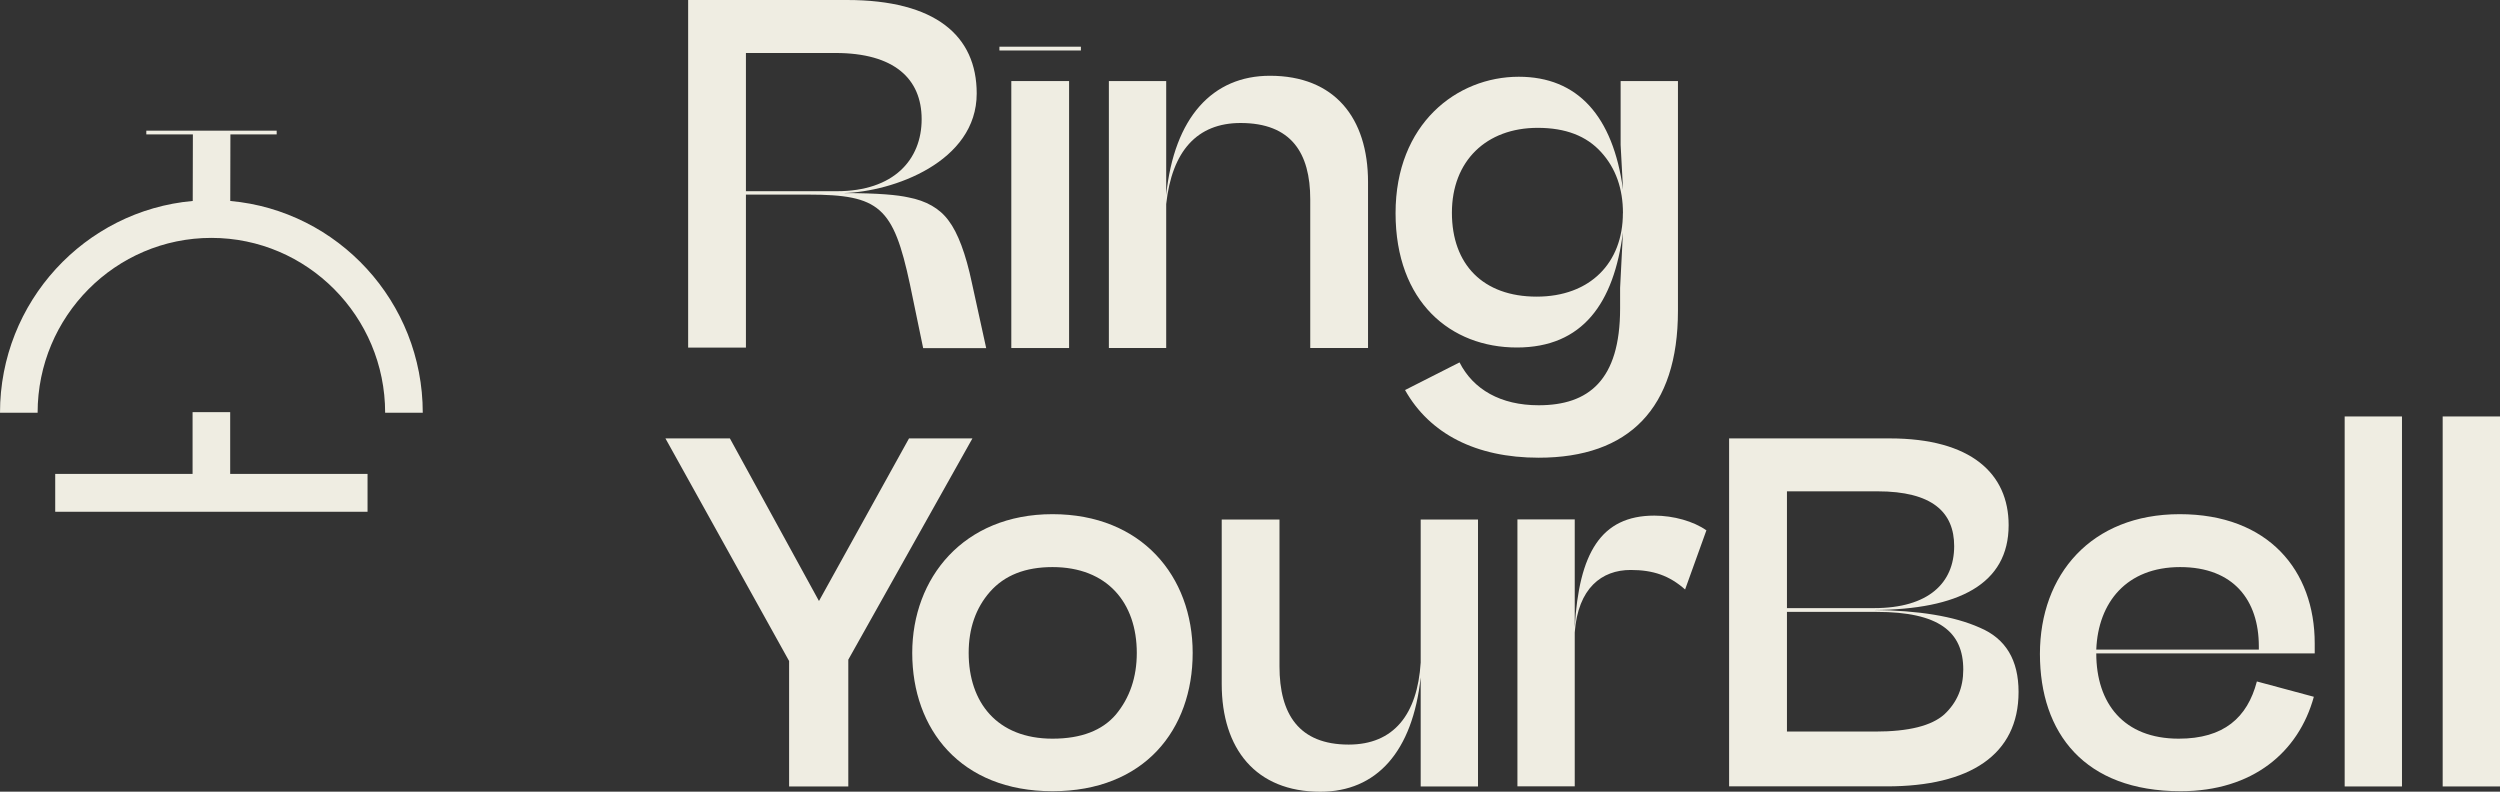 <svg width="240" height="76" viewBox="0 0 240 76" fill="none" xmlns="http://www.w3.org/2000/svg">
<rect x="0" y="0" width="240" height="76" fill="#333333" stroke="none"/>
<g clip-path="url(#clip0_35_454)">
<path d="M71.609 18.675V33.368H66.062V0H81.3C89.807 0 93.764 3.43 93.764 8.974C93.764 15.565 85.712 18.406 80.982 18.537C84.391 18.537 86.167 18.718 87.214 18.951C88.897 19.271 90.219 20.005 91.078 21.196C91.944 22.337 92.717 24.357 93.309 27.191L94.674 33.419H88.623L87.352 27.286C85.763 19.874 84.441 18.682 77.617 18.682H71.616L71.609 18.675ZM71.609 5.079V18.355H80.339C85.799 18.355 88.478 15.332 88.478 11.445C88.478 7.557 85.842 5.087 80.202 5.087H71.609V5.079Z" fill="#EFEDE2"/>
<path d="M103.766 4.483V4.847H95.945V4.483H103.766ZM102.632 7.782V33.411H97.086V7.782H102.632Z" fill="#EFEDE2"/>
<path d="M106.452 33.411V7.782H111.955V18.718C112.728 11.256 116.411 7.274 121.914 7.274C128.103 7.274 131.331 11.299 131.331 17.483V33.411H125.784V19.133C125.784 14.693 123.965 11.808 119.097 11.808C114.916 11.808 112.504 14.511 111.955 19.59V33.411H106.452Z" fill="#EFEDE2"/>
<path d="M140.112 34.785C141.433 37.393 144.069 38.905 147.709 38.905C152.482 38.905 155.53 36.529 155.53 29.611V27.642L155.804 22.286C154.938 29.102 151.941 33.36 145.615 33.36C139.289 33.36 133.974 29.015 133.974 20.455C133.974 11.895 139.845 7.368 145.802 7.368C151.442 7.368 154.851 11.118 155.812 18.217L155.58 13.915V7.782H161.083V29.843C161.083 39.181 156.396 43.94 147.709 43.94C141.708 43.94 137.245 41.651 134.884 37.444L140.112 34.792V34.785ZM155.804 20.462C155.804 18.13 155.125 16.161 153.71 14.606C152.302 13.051 150.301 12.273 147.615 12.273C142.704 12.273 139.383 15.434 139.383 20.419C139.383 25.404 142.387 28.477 147.521 28.477C152.656 28.477 155.797 25.229 155.797 20.47L155.804 20.462Z" fill="#EFEDE2"/>
<path d="M93.353 42.087L81.437 63.327V75.499H75.754V63.458L63.882 42.087H70.07L78.621 57.696L87.265 42.087H93.36H93.353Z" fill="#EFEDE2"/>
<path d="M87.575 62.681C87.575 55.494 92.486 49.361 101.036 49.361C109.587 49.361 114.497 55.312 114.497 62.681C114.497 70.049 109.861 75.956 101.036 75.956C92.212 75.956 87.575 70.005 87.575 62.681ZM107.131 68.588C108.453 66.99 109.132 65.02 109.132 62.681C109.132 57.877 106.308 54.44 101.036 54.44C98.444 54.44 96.443 55.218 95.035 56.816C93.67 58.372 92.992 60.341 92.992 62.673C92.992 67.433 95.721 70.913 101.044 70.913C103.773 70.913 105.817 70.136 107.138 68.581L107.131 68.588Z" fill="#EFEDE2"/>
<path d="M141.888 49.87V75.499H136.386V65.02C135.613 72.163 132.154 76.007 126.745 76.007C120.556 76.007 117.285 71.887 117.285 65.667V49.877H122.831V63.974C122.831 68.552 124.694 71.48 129.475 71.48C133.793 71.48 136.068 68.596 136.386 63.611V49.877H141.888V49.87Z" fill="#EFEDE2"/>
<path d="M163.813 50.916L161.769 56.591C160.267 55.261 158.722 54.717 156.541 54.717C153.768 54.717 151.493 56.453 151.175 60.711V75.491H145.673V49.862H151.175V60.21C151.587 53.118 153.674 49.499 158.816 49.499C160.679 49.499 162.593 50.051 163.82 50.916H163.813Z" fill="#EFEDE2"/>
<path d="M165.994 75.499V42.087H181.412C189.233 42.087 192.829 45.474 192.829 50.415C192.829 56.09 188.005 58.517 179.866 58.56C184.185 58.604 187.601 59.156 190.056 60.254C192.555 61.307 193.782 63.364 193.782 66.43C193.782 72.469 189.096 75.491 181.137 75.491H165.994V75.499ZM171.547 47.167V58.379H179.917C185.145 58.379 187.601 55.952 187.601 52.428C187.601 49.179 185.506 47.167 180.235 47.167H171.547ZM171.547 58.742V70.23H180.011C183.239 70.23 185.427 69.678 186.655 68.581C187.882 67.433 188.474 66.016 188.474 64.279C188.474 60.66 186.156 58.742 180.148 58.742H171.547Z" fill="#EFEDE2"/>
<path d="M222.127 66.895C220.668 72.207 216.263 75.956 209.345 75.956C200.108 75.956 195.833 70.376 195.833 62.775C195.833 55.174 200.744 49.361 209.251 49.361C217.758 49.361 222.213 54.76 222.213 61.765V62.724H201.242C201.242 67.527 203.878 70.913 209.157 70.913C213.475 70.913 215.75 68.901 216.66 65.42L222.12 66.888L222.127 66.895ZM216.848 62.361V62.041C216.848 57.645 214.436 54.44 209.294 54.44C204.152 54.44 201.423 57.827 201.242 62.361H216.848Z" fill="#EFEDE2"/>
<path d="M230.59 39.98V75.499H225.088V39.98H230.59Z" fill="#EFEDE2"/>
<path d="M240 39.98V75.499H234.497V39.98H240Z" fill="#EFEDE2"/>
<path d="M22.105 19.293L22.119 12.905H26.561V12.542H14.046V12.905H18.516L18.502 19.293C8.146 20.215 0 28.979 0 39.624H3.611C3.611 30.367 11.092 22.838 20.293 22.838C29.493 22.838 36.974 30.367 36.974 39.624H40.585C40.585 28.979 32.446 20.215 22.098 19.293H22.105Z" fill="#EFEDE2"/>
<path d="M22.098 39.566H18.487V45.495H5.301V49.129H35.284V45.495H22.098V39.566Z" fill="#EFEDE2"/>
</g>
<defs>
<clipPath id="clip0_35_454">
<rect width="240" height="76" fill="white"/>
</clipPath>
</defs>
</svg>
